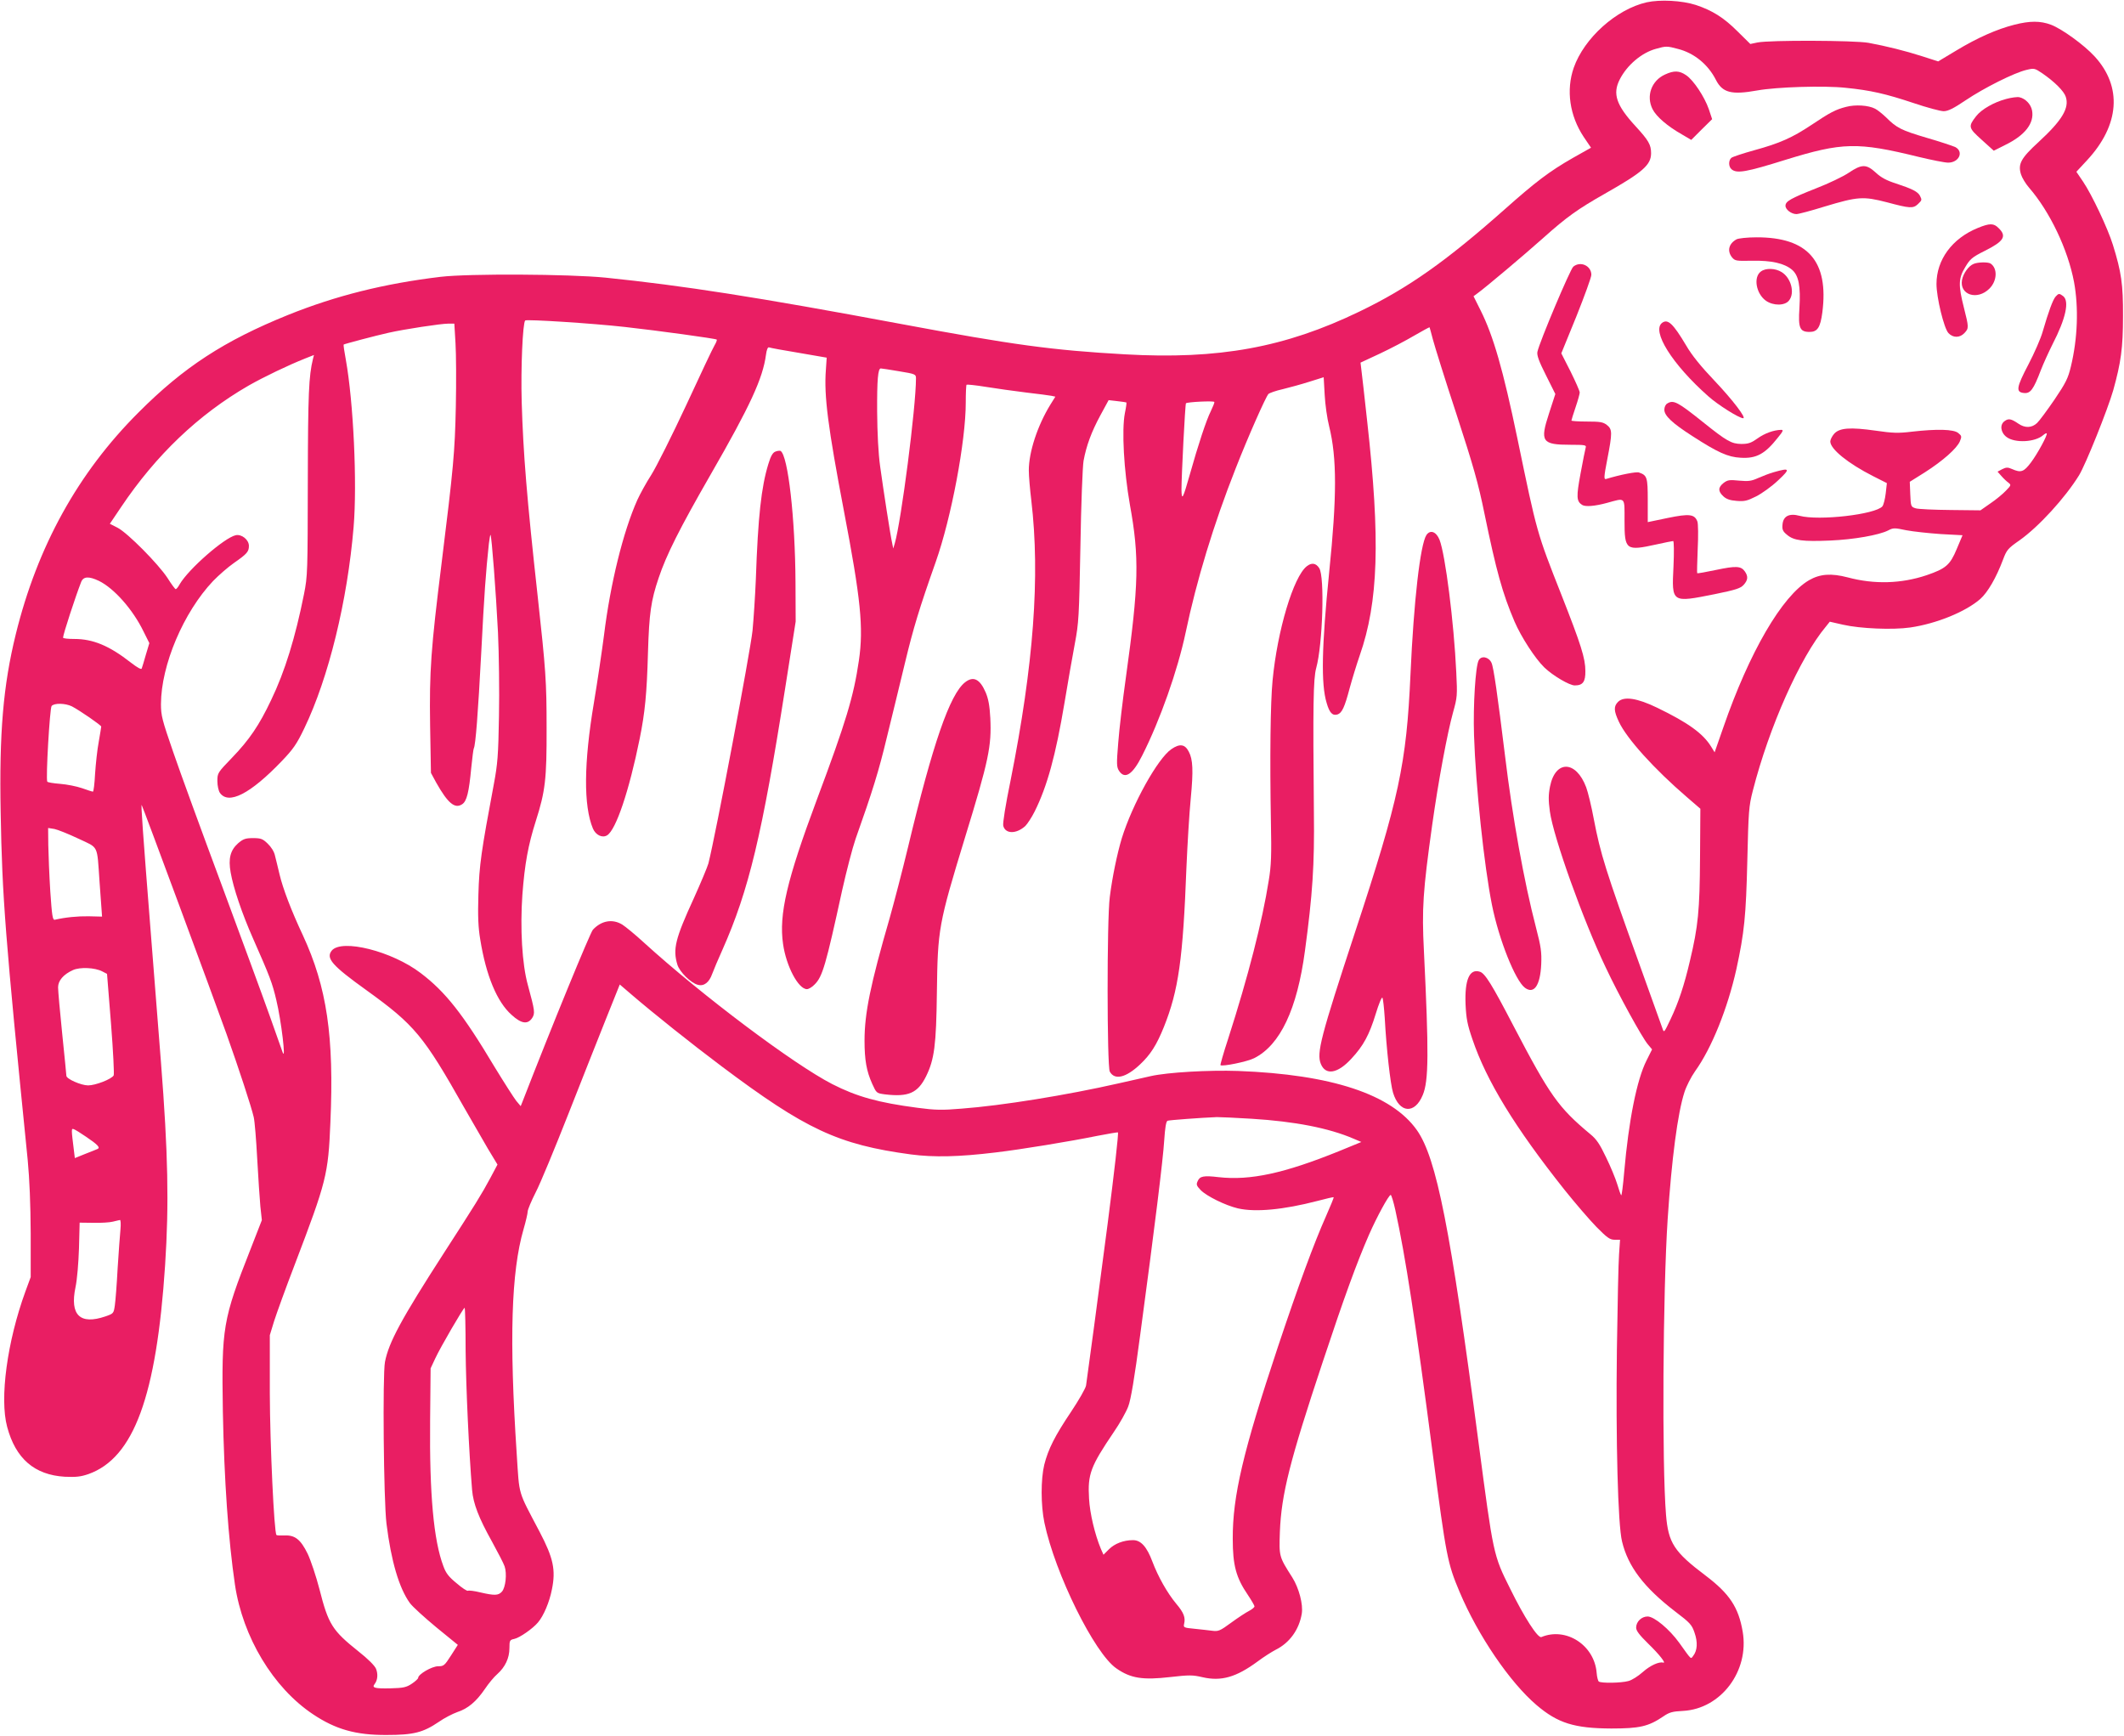 <?xml version="1.0" standalone="no"?>
<!DOCTYPE svg PUBLIC "-//W3C//DTD SVG 20010904//EN"
 "http://www.w3.org/TR/2001/REC-SVG-20010904/DTD/svg10.dtd">
<svg version="1.0" xmlns="http://www.w3.org/2000/svg"
 width="1280pt" height="1046pt" viewBox="0 0 1280 1046"
 preserveAspectRatio="xMidYMid meet">
<g transform="translate(0,1046) scale(0.1,-0.1)"
fill="#e91e63" stroke="none">
<path d="M9923 10446 c-183 -42 -376 -215 -439 -394 -47 -135 -25 -289 60
-417 l44 -65 -110 -62 c-140 -80 -223 -143 -411 -310 -352 -312 -581 -474
-874 -615 -449 -217 -848 -290 -1414 -258 -440 25 -669 56 -1355 184 -868 162
-1307 230 -1774 278 -221 22 -825 25 -995 5 -341 -41 -632 -114 -920 -230
-383 -155 -628 -314 -900 -587 -365 -364 -610 -808 -740 -1337 -76 -309 -100
-595 -91 -1073 9 -509 27 -743 163 -2095 11 -117 17 -263 18 -440 l0 -265 -32
-87 c-110 -302 -156 -644 -110 -815 51 -192 165 -290 347 -301 69 -3 96 0 143
16 273 97 410 469 462 1259 24 369 18 673 -25 1223 -5 69 -32 406 -59 750 -53
669 -62 805 -57 799 5 -5 429 -1150 511 -1379 76 -214 150 -440 164 -501 6
-25 15 -137 21 -250 6 -112 15 -242 19 -288 l9 -83 -69 -177 c-167 -424 -174
-469 -166 -976 8 -416 33 -772 73 -1044 47 -315 230 -620 470 -780 136 -91
258 -126 444 -125 162 0 220 15 313 78 34 24 85 50 113 60 64 21 114 63 166
139 22 33 56 74 75 90 47 42 73 96 73 156 0 47 2 50 30 56 32 7 111 62 142 99
34 40 69 122 84 199 24 117 9 189 -74 347 -134 255 -121 211 -138 468 -46 697
-33 1099 41 1355 14 48 25 96 25 107 0 11 22 64 49 117 28 54 115 265 195 468
80 204 183 463 228 576 l83 207 70 -60 c134 -115 361 -296 541 -431 509 -382
705 -474 1144 -533 138 -18 287 -15 510 12 153 18 451 67 613 100 66 13 122
22 124 21 5 -5 -22 -240 -62 -551 -50 -385 -124 -936 -130 -974 -3 -18 -44
-89 -90 -158 -98 -146 -138 -225 -162 -320 -21 -88 -21 -243 1 -349 64 -306
302 -788 434 -878 86 -60 159 -71 324 -52 115 13 135 13 195 -1 113 -26 203 0
332 95 36 27 85 58 108 70 85 42 142 122 158 218 9 56 -17 154 -57 218 -81
127 -80 126 -75 275 9 227 60 428 257 1020 131 395 207 603 280 770 46 105
119 240 131 240 4 0 17 -42 28 -92 62 -284 119 -655 226 -1473 80 -613 88
-654 161 -827 111 -263 303 -545 464 -682 128 -109 228 -140 450 -141 171 0
224 12 314 73 36 25 56 30 118 33 229 12 401 240 360 478 -25 146 -79 228
-223 337 -191 144 -225 197 -239 367 -25 303 -19 1342 10 1782 24 362 60 637
101 764 11 35 40 92 64 126 100 139 196 378 249 615 48 221 58 320 66 655 7
297 9 327 33 420 98 384 285 804 440 989 l24 30 79 -18 c105 -24 300 -32 405
-17 159 23 335 95 423 172 45 40 96 128 137 237 22 59 30 68 99 116 116 82
275 256 359 392 40 65 173 397 206 512 47 169 59 256 59 447 1 192 -10 266
-61 430 -31 100 -127 303 -180 381 l-40 59 64 69 c197 212 214 443 46 626 -63
69 -197 166 -263 191 -64 24 -127 24 -221 0 -106 -27 -223 -79 -349 -155
l-110 -66 -93 30 c-106 34 -219 62 -327 82 -86 15 -596 17 -669 2 l-43 -9 -77
76 c-83 83 -152 126 -251 159 -84 27 -215 34 -297 16z m190 -281 c97 -25 180
-93 227 -185 40 -79 94 -93 250 -65 117 21 401 30 532 16 151 -15 242 -36 410
-92 80 -27 162 -49 181 -49 26 0 59 16 133 66 110 74 293 166 367 183 46 11
49 10 95 -21 74 -51 130 -107 141 -141 23 -68 -23 -143 -163 -272 -107 -98
-126 -133 -107 -195 6 -20 28 -57 49 -81 125 -144 234 -372 271 -569 28 -153
22 -338 -19 -508 -17 -72 -31 -99 -99 -200 -44 -64 -91 -128 -105 -141 -32
-30 -73 -31 -112 -4 -44 30 -60 33 -83 16 -31 -21 -25 -69 11 -96 50 -38 172
-32 221 11 9 8 19 13 21 11 8 -7 -55 -123 -95 -176 -43 -57 -60 -63 -114 -39
-25 11 -35 11 -59 -1 l-28 -15 23 -26 c13 -15 32 -33 42 -40 18 -14 17 -16
-15 -49 -18 -19 -60 -54 -93 -76 l-60 -42 -180 2 c-99 1 -193 5 -210 10 -29 9
-30 11 -33 85 l-3 75 91 57 c108 69 193 144 211 187 12 29 11 33 -10 50 -28
23 -129 25 -279 8 -82 -10 -115 -9 -218 6 -155 22 -219 17 -251 -19 -13 -15
-23 -36 -23 -46 0 -46 108 -133 258 -209 l83 -42 -7 -62 c-4 -34 -13 -69 -20
-78 -43 -49 -383 -88 -499 -57 -63 17 -99 -2 -103 -53 -3 -30 2 -41 28 -62 40
-34 94 -41 259 -34 143 6 295 33 350 61 30 16 38 16 109 1 42 -8 136 -18 208
-23 l131 -7 -35 -83 c-40 -96 -65 -118 -182 -158 -152 -51 -315 -56 -475 -13
-100 26 -167 21 -233 -17 -163 -95 -360 -434 -517 -888 l-52 -149 -21 34 c-49
80 -140 145 -326 235 -120 58 -200 70 -235 35 -27 -27 -26 -54 5 -120 47 -101
213 -285 411 -455 l80 -69 -2 -296 c-2 -316 -11 -412 -61 -621 -34 -146 -69
-251 -116 -350 -40 -84 -40 -85 -50 -55 -6 17 -69 192 -140 390 -202 561 -233
660 -273 869 -14 76 -35 162 -46 192 -61 163 -186 166 -218 5 -10 -50 -10 -83
-1 -150 21 -154 200 -655 337 -941 78 -166 218 -420 253 -462 l26 -31 -33 -66
c-59 -116 -108 -363 -135 -673 -7 -81 -15 -144 -18 -140 -4 4 -14 34 -24 67
-10 33 -40 106 -67 161 -38 80 -58 110 -95 140 -193 161 -243 231 -464 654
-129 248 -171 316 -202 325 -62 20 -92 -48 -86 -197 4 -85 11 -122 41 -209 85
-252 257 -533 556 -909 64 -80 150 -180 192 -223 64 -65 81 -77 109 -77 l33 0
-6 -88 c-4 -48 -9 -306 -13 -572 -7 -551 6 -1058 31 -1158 36 -151 132 -277
319 -421 91 -69 102 -81 118 -129 20 -57 17 -107 -8 -139 -16 -21 -8 -28 -84
78 -59 82 -151 159 -191 159 -36 0 -69 -31 -69 -67 0 -19 19 -44 74 -98 66
-64 109 -119 89 -113 -25 7 -78 -17 -122 -56 -28 -25 -67 -50 -88 -55 -43 -12
-163 -14 -178 -3 -5 4 -11 27 -13 52 -13 167 -184 278 -333 216 -21 -9 -104
120 -188 291 -102 204 -101 203 -191 883 -169 1287 -253 1712 -371 1880 -152
216 -514 336 -1078 357 -176 6 -423 -8 -526 -31 -33 -8 -121 -27 -195 -44
-308 -70 -702 -134 -945 -152 -117 -10 -160 -9 -265 5 -237 31 -366 67 -515
143 -233 120 -782 532 -1135 853 -52 48 -111 96 -130 108 -59 36 -126 24 -177
-31 -16 -17 -245 -574 -425 -1038 l-10 -25 -27 32 c-14 18 -73 110 -131 205
-191 320 -297 453 -445 565 -173 132 -476 208 -536 135 -36 -46 1 -89 210
-239 290 -209 343 -273 589 -708 47 -82 111 -193 142 -246 l58 -96 -42 -79
c-54 -101 -91 -160 -279 -451 -260 -403 -334 -541 -357 -659 -15 -78 -8 -835
9 -974 28 -226 76 -389 141 -479 16 -22 88 -87 159 -146 l130 -106 -41 -64
c-39 -61 -44 -65 -78 -65 -37 0 -120 -48 -120 -70 0 -5 -17 -21 -38 -35 -33
-22 -51 -26 -129 -28 -94 -2 -113 3 -96 25 19 24 22 61 9 93 -8 19 -49 60
-105 104 -159 127 -182 163 -236 376 -20 77 -52 173 -71 213 -42 86 -77 114
-141 110 -23 -1 -44 0 -47 3 -14 14 -39 543 -40 854 l0 350 26 85 c15 47 71
202 126 345 189 496 200 537 213 850 23 521 -21 817 -166 1130 -70 149 -120
281 -140 365 -10 41 -22 93 -28 115 -5 24 -23 52 -44 72 -30 29 -41 33 -88 33
-46 0 -59 -5 -90 -31 -47 -42 -60 -92 -45 -176 16 -92 68 -247 135 -398 102
-231 116 -268 140 -370 30 -124 60 -376 38 -315 -3 8 -38 107 -78 220 -40 113
-171 468 -290 790 -120 322 -251 681 -291 798 -67 194 -74 220 -74 290 1 235
136 553 314 741 34 35 90 84 126 109 79 55 90 68 90 103 0 37 -44 72 -80 64
-69 -16 -283 -203 -337 -295 -9 -17 -20 -30 -24 -30 -4 0 -26 30 -50 68 -55
84 -239 270 -300 302 l-47 24 68 101 c211 314 466 557 767 731 93 53 239 123
342 164 l53 21 -6 -24 c-25 -102 -30 -206 -31 -737 -1 -545 -1 -569 -23 -680
-52 -260 -115 -466 -198 -638 -72 -152 -131 -239 -236 -348 -86 -89 -88 -92
-88 -140 0 -28 7 -59 15 -71 52 -74 183 -7 372 190 70 73 91 103 137 199 146
303 260 768 297 1213 22 263 -1 753 -47 1008 -9 48 -15 89 -13 91 6 4 194 54
271 71 92 21 315 55 360 55 l36 0 7 -117 c4 -64 5 -236 2 -382 -6 -277 -14
-365 -86 -946 -64 -513 -74 -649 -69 -976 l5 -286 32 -59 c70 -124 112 -159
156 -130 28 18 41 71 55 220 6 60 13 113 15 116 11 17 26 215 45 575 18 355
28 490 46 658 4 32 8 56 10 54 7 -6 33 -349 45 -587 6 -131 9 -354 6 -505 -4
-235 -8 -288 -31 -410 -76 -405 -88 -488 -93 -665 -4 -131 -1 -199 11 -270 35
-218 101 -377 189 -455 59 -54 97 -59 124 -19 18 29 17 41 -26 199 -35 126
-47 342 -33 543 14 186 35 301 81 445 57 179 66 252 65 562 0 279 -5 348 -54
795 -65 588 -87 860 -96 1166 -6 208 6 477 21 493 9 8 404 -17 600 -39 199
-22 547 -70 554 -76 3 -3 -3 -18 -13 -35 -10 -16 -87 -179 -171 -361 -85 -182
-179 -370 -210 -419 -31 -48 -68 -116 -84 -151 -86 -192 -163 -506 -201 -815
-12 -93 -39 -276 -61 -408 -61 -363 -63 -620 -6 -757 17 -40 57 -59 86 -41 53
33 132 266 196 582 32 159 43 270 50 521 7 234 18 311 64 447 47 140 124 294
316 628 236 410 312 575 331 717 4 31 11 47 18 45 7 -3 88 -18 180 -33 l168
-29 -5 -74 c-12 -156 13 -347 109 -851 101 -528 119 -702 90 -900 -32 -218
-77 -367 -254 -840 -180 -482 -229 -690 -203 -868 19 -134 92 -272 144 -272
10 0 31 12 46 28 48 47 68 118 166 567 26 116 62 255 81 310 103 290 140 410
188 610 30 121 79 324 110 452 50 208 86 327 185 607 94 266 181 728 181 960
0 56 2 105 5 108 3 2 55 -3 116 -13 61 -10 170 -25 242 -34 73 -8 142 -18 154
-20 l23 -5 -30 -48 c-78 -127 -130 -286 -130 -396 0 -34 7 -115 15 -181 54
-457 14 -991 -125 -1688 -30 -145 -48 -258 -44 -273 13 -50 79 -50 133 -1 12
12 38 51 56 87 76 152 127 339 180 655 20 121 48 281 62 355 24 127 26 161 34
590 4 250 13 481 19 514 17 91 47 173 101 273 l50 92 52 -6 c29 -3 53 -7 55
-8 2 -2 -2 -31 -9 -64 -20 -102 -6 -346 30 -551 58 -319 54 -482 -24 -1042
-19 -135 -40 -312 -46 -392 -11 -131 -10 -148 5 -171 35 -53 82 -22 139 92
108 213 214 514 262 741 66 315 169 654 301 988 75 192 182 433 198 450 6 6
45 20 86 29 41 10 114 30 161 45 l86 27 6 -106 c3 -58 15 -144 27 -190 47
-190 47 -422 0 -880 -45 -447 -50 -673 -15 -787 17 -59 35 -78 65 -69 27 9 43
42 74 160 15 55 42 143 60 195 113 323 125 698 45 1413 -16 148 -32 287 -35
310 l-5 42 118 55 c64 30 157 79 206 108 50 29 91 51 92 50 1 -2 10 -34 20
-73 10 -38 73 -241 142 -450 102 -313 132 -418 169 -600 71 -344 108 -479 181
-650 40 -93 125 -224 180 -277 51 -49 151 -108 183 -108 49 0 65 22 64 87 0
76 -26 158 -144 458 -150 380 -147 372 -265 940 -87 419 -146 622 -222 774
l-43 86 27 20 c48 35 274 225 394 332 141 126 207 173 369 265 231 131 280
174 280 245 0 51 -15 77 -94 163 -116 126 -139 195 -95 281 44 87 133 162 219
185 60 17 66 17 133 -1z m-4695 -1942 c98 -16 102 -18 102 -43 0 -173 -89
-861 -128 -995 l-9 -30 -6 30 c-11 47 -54 327 -73 465 -11 79 -17 200 -18 330
-1 193 5 260 22 260 4 0 53 -7 110 -17z m1879 -240 c-27 -53 -77 -205 -127
-383 -41 -145 -49 -161 -50 -90 0 84 22 514 27 520 7 8 168 16 171 8 2 -3 -8
-28 -21 -55z m-6701 -1023 c92 -45 205 -173 269 -305 l35 -70 -21 -70 c-11
-38 -22 -76 -25 -83 -2 -8 -26 5 -66 36 -129 101 -227 142 -340 142 -38 0 -68
3 -68 8 0 19 75 248 109 335 13 34 46 36 107 7z m-163 -756 c48 -25 177 -114
177 -122 0 -4 -7 -45 -15 -92 -9 -47 -18 -133 -22 -192 -3 -60 -9 -108 -13
-108 -4 0 -33 9 -66 21 -32 11 -92 23 -132 26 -40 3 -75 9 -77 13 -10 16 15
443 26 456 16 19 83 17 122 -2z m39 -797 c125 -59 112 -32 128 -262 6 -82 12
-163 13 -179 l2 -29 -80 2 c-68 1 -140 -6 -205 -21 -13 -2 -17 25 -27 172 -6
96 -11 221 -12 278 l-1 103 38 -6 c20 -4 85 -30 144 -58z m144 -800 l29 -15
24 -300 c13 -165 20 -306 16 -312 -14 -23 -110 -60 -154 -60 -42 0 -131 39
-131 58 0 4 -11 117 -25 252 -14 135 -25 261 -25 281 0 40 32 78 90 104 42 19
132 15 176 -8z m6927 -888 c260 -16 465 -56 614 -120 l47 -20 -134 -55 c-331
-134 -535 -178 -725 -157 -92 11 -114 6 -127 -23 -10 -21 -8 -28 18 -55 35
-36 148 -92 224 -110 105 -24 272 -9 480 45 52 14 96 24 97 22 2 -2 -19 -53
-46 -114 -73 -164 -166 -417 -290 -788 -210 -631 -273 -899 -272 -1156 0 -160
20 -234 91 -338 22 -33 40 -64 40 -69 0 -6 -15 -18 -32 -27 -18 -9 -67 -41
-108 -71 -68 -50 -78 -54 -115 -49 -22 3 -70 8 -107 12 -65 6 -67 8 -62 30 9
37 -2 67 -47 120 -55 66 -110 164 -144 254 -34 91 -70 130 -117 130 -57 0
-111 -21 -145 -55 l-33 -33 -16 36 c-36 87 -66 212 -71 302 -9 148 9 194 149
401 36 52 75 122 87 154 16 41 38 173 72 430 88 653 138 1059 145 1174 5 75
11 114 20 118 11 4 199 18 297 22 21 0 115 -4 210 -10z m-7025 -108 c70 -47
88 -66 70 -74 -7 -3 -41 -17 -75 -30 l-62 -25 -5 41 c-17 137 -17 139 -1 133
9 -3 41 -23 73 -45z m208 -558 c-3 -32 -11 -137 -17 -234 -5 -96 -13 -198 -17
-225 -7 -48 -8 -49 -57 -66 -153 -52 -215 8 -180 176 10 47 18 146 21 235 l4
154 82 -1 c46 -1 99 2 118 7 19 5 39 9 43 10 4 1 6 -25 3 -56z m2080 -731 c2
-219 20 -610 39 -840 7 -82 40 -168 120 -311 35 -64 70 -131 76 -149 15 -44 6
-127 -16 -152 -22 -24 -43 -25 -130 -5 -36 9 -70 13 -75 10 -5 -3 -36 17 -68
45 -47 38 -65 61 -80 103 -59 156 -84 435 -80 875 l3 317 28 60 c31 67 169
304 177 305 3 0 6 -116 6 -258z"/>
<path d="M10034 10011 c-82 -37 -115 -130 -75 -209 23 -45 89 -102 177 -152
l56 -33 63 63 63 62 -20 60 c-26 75 -93 176 -137 205 -41 28 -73 29 -127 4z"/>
<path d="M12091 9864 c-76 -20 -150 -63 -182 -104 -49 -63 -47 -70 33 -142
l73 -66 70 35 c119 58 175 131 161 207 -7 38 -40 72 -76 80 -14 3 -49 -2 -79
-10z"/>
<path d="M11125 9816 c-63 -16 -97 -34 -209 -109 -116 -77 -190 -110 -343
-152 -69 -19 -132 -40 -139 -46 -18 -15 -18 -53 1 -69 32 -27 88 -17 325 57
343 106 434 108 801 18 79 -19 159 -35 179 -35 66 0 96 66 43 94 -16 7 -93 33
-173 56 -152 45 -180 59 -244 123 -22 21 -52 45 -66 52 -40 21 -119 26 -175
11z"/>
<path d="M11141 9419 c-34 -23 -122 -65 -197 -94 -154 -61 -184 -78 -184 -105
0 -23 36 -50 66 -50 12 0 88 20 168 45 203 61 234 63 378 26 138 -37 157 -38
186 -11 25 24 25 25 12 51 -13 24 -46 41 -143 73 -57 18 -91 36 -123 66 -57
52 -84 52 -163 -1z"/>
<path d="M11918 9086 c-154 -63 -248 -191 -248 -337 0 -82 45 -267 72 -296 28
-30 69 -29 96 0 28 29 27 35 -3 154 -34 134 -33 176 8 243 29 49 41 60 117 98
116 58 135 88 85 137 -30 31 -54 31 -127 1z"/>
<path d="M10465 9018 c-47 -26 -58 -70 -27 -109 18 -21 25 -22 121 -20 117 2
193 -15 240 -54 41 -35 53 -100 45 -232 -8 -119 2 -143 61 -143 48 0 65 27 77
117 40 309 -87 454 -397 453 -55 0 -109 -6 -120 -12z"/>
<path d="M11894 8870 c-30 -12 -62 -56 -70 -96 -17 -91 92 -126 165 -53 47 47
50 122 7 151 -15 10 -76 9 -102 -2z"/>
<path d="M9481 8853 c-19 -17 -203 -452 -216 -513 -4 -20 8 -55 51 -140 l57
-114 -38 -117 c-56 -171 -43 -189 131 -189 86 0 95 -2 90 -17 -3 -10 -17 -80
-31 -156 -26 -140 -25 -167 9 -189 19 -13 78 -8 151 12 113 31 105 39 105
-108 0 -177 8 -183 194 -142 50 11 94 20 99 20 5 0 6 -66 2 -154 -11 -220 -12
-218 249 -166 127 26 155 35 174 56 26 29 28 51 7 81 -23 33 -54 34 -173 9
-61 -13 -113 -22 -114 -20 -2 1 0 67 3 146 4 78 3 153 -2 166 -17 44 -48 48
-179 21 l-120 -25 0 131 c0 140 -4 151 -53 168 -15 6 -112 -13 -198 -39 -14
-4 -14 10 7 118 31 160 31 181 -2 207 -23 18 -41 21 -120 21 -52 0 -94 3 -94
6 0 3 11 39 25 80 14 41 25 81 25 89 0 9 -25 65 -55 126 l-56 110 91 223 c49
123 90 235 90 250 0 55 -66 85 -109 49z"/>
<path d="M10613 8825 c-48 -33 -31 -134 29 -177 44 -31 114 -31 139 1 37 45
13 137 -45 172 -37 23 -94 25 -123 4z"/>
<path d="M12388 8673 c-17 -19 -43 -91 -78 -211 -11 -40 -50 -129 -86 -198
-73 -139 -77 -167 -27 -172 39 -4 57 20 102 138 16 41 48 111 70 155 81 157
103 261 64 291 -23 17 -27 17 -45 -3z"/>
<path d="M10017 8515 c-66 -48 59 -249 277 -442 59 -53 187 -133 211 -133 21
0 -64 111 -171 224 -83 87 -139 156 -173 215 -78 131 -110 161 -144 136z"/>
<path d="M10048 8029 c-11 -6 -18 -22 -18 -38 0 -36 48 -81 168 -158 153 -99
215 -127 291 -131 95 -6 147 22 225 121 32 39 35 47 20 47 -45 -1 -100 -21
-143 -52 -38 -27 -55 -33 -97 -33 -60 1 -87 16 -233 133 -150 120 -176 134
-213 111z"/>
<path d="M4673 7739 c-16 -6 -28 -26 -43 -76 -42 -138 -62 -314 -75 -693 -4
-96 -13 -236 -20 -310 -15 -136 -222 -1230 -266 -1403 -6 -21 -45 -115 -88
-210 -112 -244 -127 -306 -99 -399 13 -44 82 -112 124 -122 37 -10 68 15 86
66 9 24 36 89 62 146 159 358 239 693 378 1577 l63 400 -1 235 c-2 388 -45
765 -90 793 -5 2 -19 1 -31 -4z"/>
<path d="M10690 7615 c-25 -7 -67 -23 -94 -35 -42 -19 -59 -21 -116 -16 -58 6
-69 4 -93 -14 -34 -27 -34 -50 -2 -80 18 -17 40 -25 80 -28 48 -4 64 0 118 27
34 17 94 60 132 96 76 71 73 78 -25 50z"/>
<path d="M8596 7236 c-37 -58 -76 -394 -96 -841 -24 -537 -69 -748 -334 -1552
-207 -630 -233 -728 -206 -794 29 -70 101 -58 183 31 74 79 109 145 148 272
18 59 36 103 40 96 4 -6 10 -61 14 -122 10 -186 34 -398 50 -450 38 -124 131
-131 179 -14 36 85 37 253 7 869 -13 254 -6 359 50 759 37 263 91 553 126 679
25 89 26 101 19 240 -14 300 -66 710 -101 799 -20 49 -56 62 -79 28z"/>
<path d="M7875 7048 c-80 -63 -177 -385 -206 -688 -13 -134 -17 -465 -10 -855
4 -195 2 -261 -13 -350 -39 -247 -124 -579 -245 -955 -28 -85 -48 -156 -46
-158 10 -10 162 21 203 42 157 79 259 295 306 646 46 340 58 518 54 835 -6
643 -4 805 14 870 39 141 52 551 18 602 -20 31 -46 34 -75 11z"/>
<path d="M8911 6481 c-19 -35 -34 -270 -28 -451 10 -307 61 -788 108 -1022 42
-210 141 -457 199 -500 55 -40 92 14 98 142 3 73 -1 104 -32 223 -71 272 -142
666 -186 1032 -45 366 -69 536 -82 562 -17 36 -62 44 -77 14z"/>
<path d="M5816 6349 c-92 -72 -195 -371 -344 -994 -33 -137 -83 -329 -110
-425 -117 -403 -152 -576 -152 -740 0 -118 12 -184 46 -260 26 -57 26 -57 77
-64 142 -17 198 8 248 109 50 102 61 188 65 504 5 385 10 412 169 933 144 468
161 552 153 721 -4 76 -12 117 -28 155 -35 81 -74 100 -124 61z"/>
<path d="M7059 5946 c-82 -56 -235 -331 -299 -538 -27 -90 -57 -232 -72 -353
-18 -137 -17 -1020 0 -1052 29 -53 97 -37 182 43 63 59 100 117 144 226 88
220 115 408 136 963 6 138 17 324 26 415 16 168 13 234 -12 281 -23 45 -54 50
-105 15z"/>
</g>
</svg>
